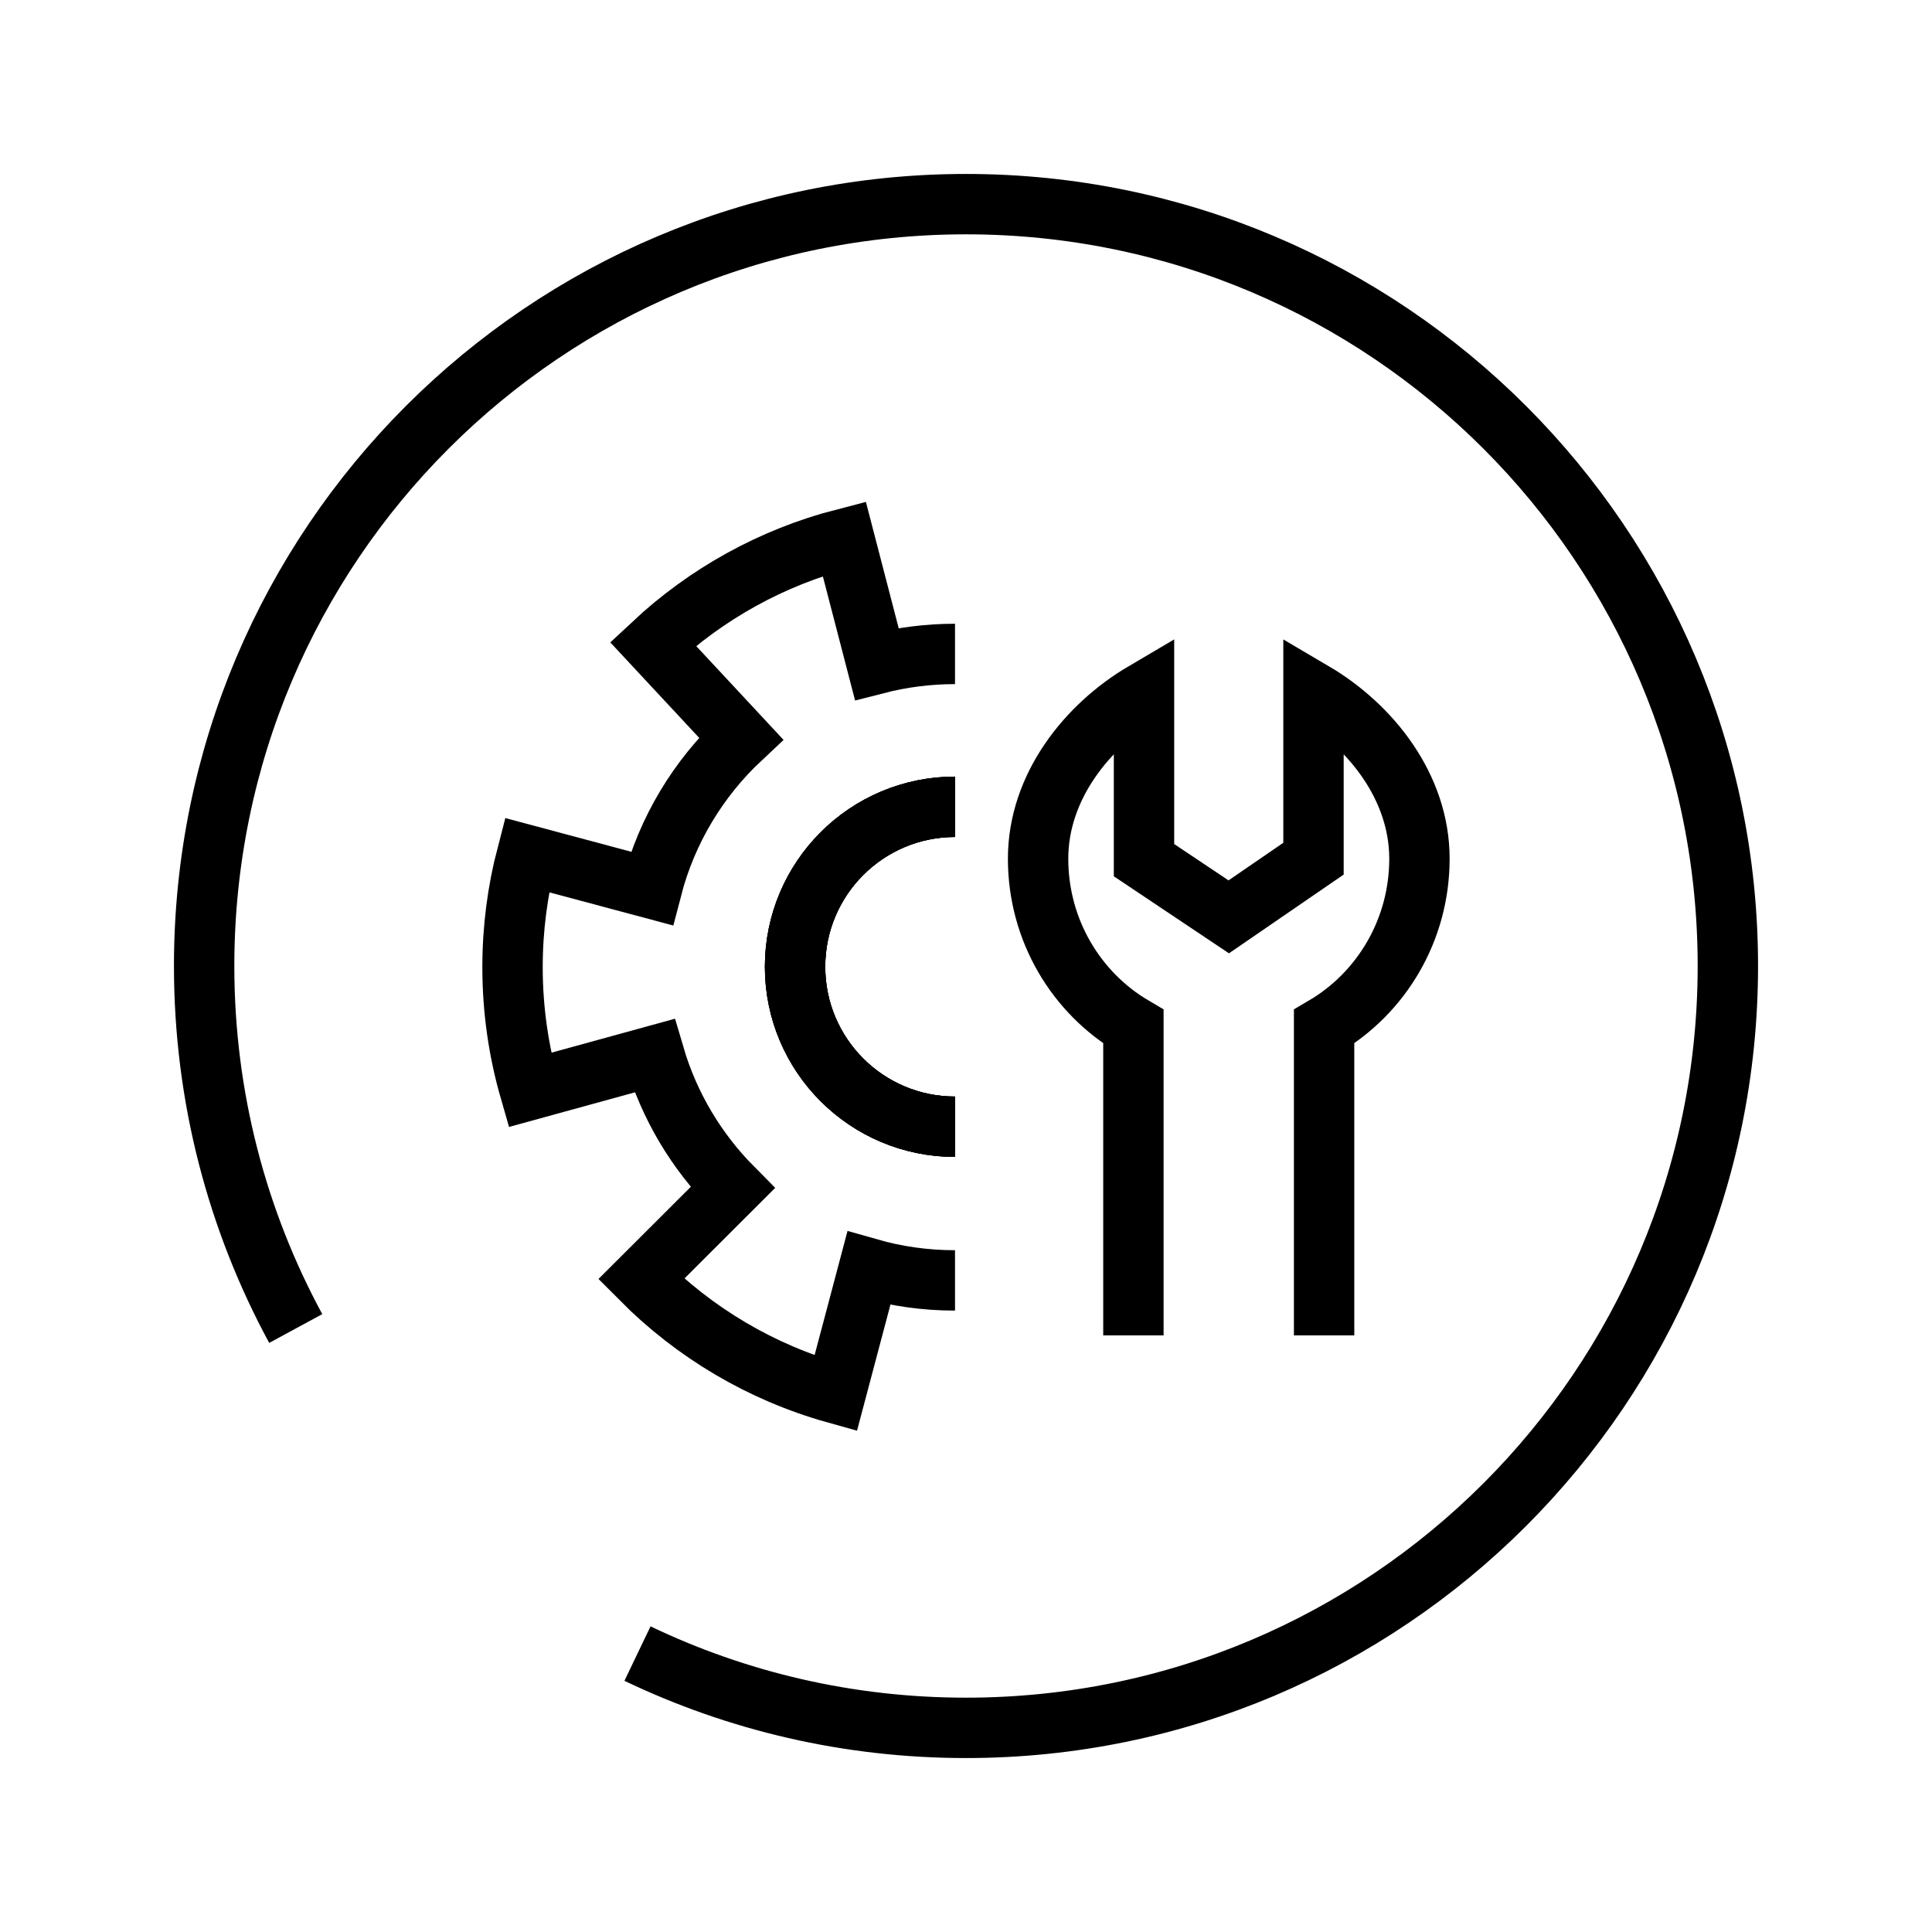 <svg width="80" height="80" viewBox="0 0 80 80" fill="none" xmlns="http://www.w3.org/2000/svg">
<path d="M26.397 68.471C30.515 70.443 35.129 71.547 40 71.547C57.423 71.547 71.547 57.423 71.547 40C71.547 22.577 57.423 8.453 40 8.453C22.577 8.453 8.453 22.577 8.453 40C8.453 45.434 9.827 50.547 12.246 55.011" stroke="black" stroke-width="2.5"/>
<path d="M39.546 46.655C35.888 46.655 32.922 43.69 32.922 40.032C32.922 36.373 35.888 33.408 39.546 33.408" stroke="black" stroke-width="2.5"/>
<path d="M39.546 46.655C35.888 46.655 32.922 43.69 32.922 40.032C32.922 36.373 35.888 33.408 39.546 33.408" stroke="black" stroke-width="2.5"/>
<path d="M39.546 46.655C35.888 46.655 32.922 43.69 32.922 40.032C32.922 36.373 35.888 33.408 39.546 33.408" stroke="black" stroke-width="2.5"/>
<path d="M39.545 53.019C38.307 53.019 37.11 52.846 35.976 52.522L34.604 57.697C31.511 56.833 28.748 55.178 26.548 52.963L30.335 49.182C28.841 47.675 27.714 45.804 27.099 43.713L21.937 45.132C21.472 43.518 21.223 41.812 21.223 40.048C21.223 38.445 21.429 36.889 21.816 35.407L26.987 36.791C27.612 34.375 28.915 32.233 30.682 30.578L27.036 26.661C29.238 24.602 31.949 23.081 34.959 22.305L36.304 27.486C37.34 27.22 38.426 27.078 39.545 27.078" stroke="black" stroke-width="2.5"/>
<path d="M54.828 55.295V42.511C57.188 41.123 58.776 38.528 58.776 35.556C58.776 32.583 56.749 30.051 54.389 28.663V35.556L50.88 37.965L47.371 35.618V28.662C45.011 30.051 42.985 32.583 42.985 35.556C42.985 38.528 44.572 41.123 46.932 42.511V55.295" stroke="black" stroke-width="2.5"/>
</svg>
